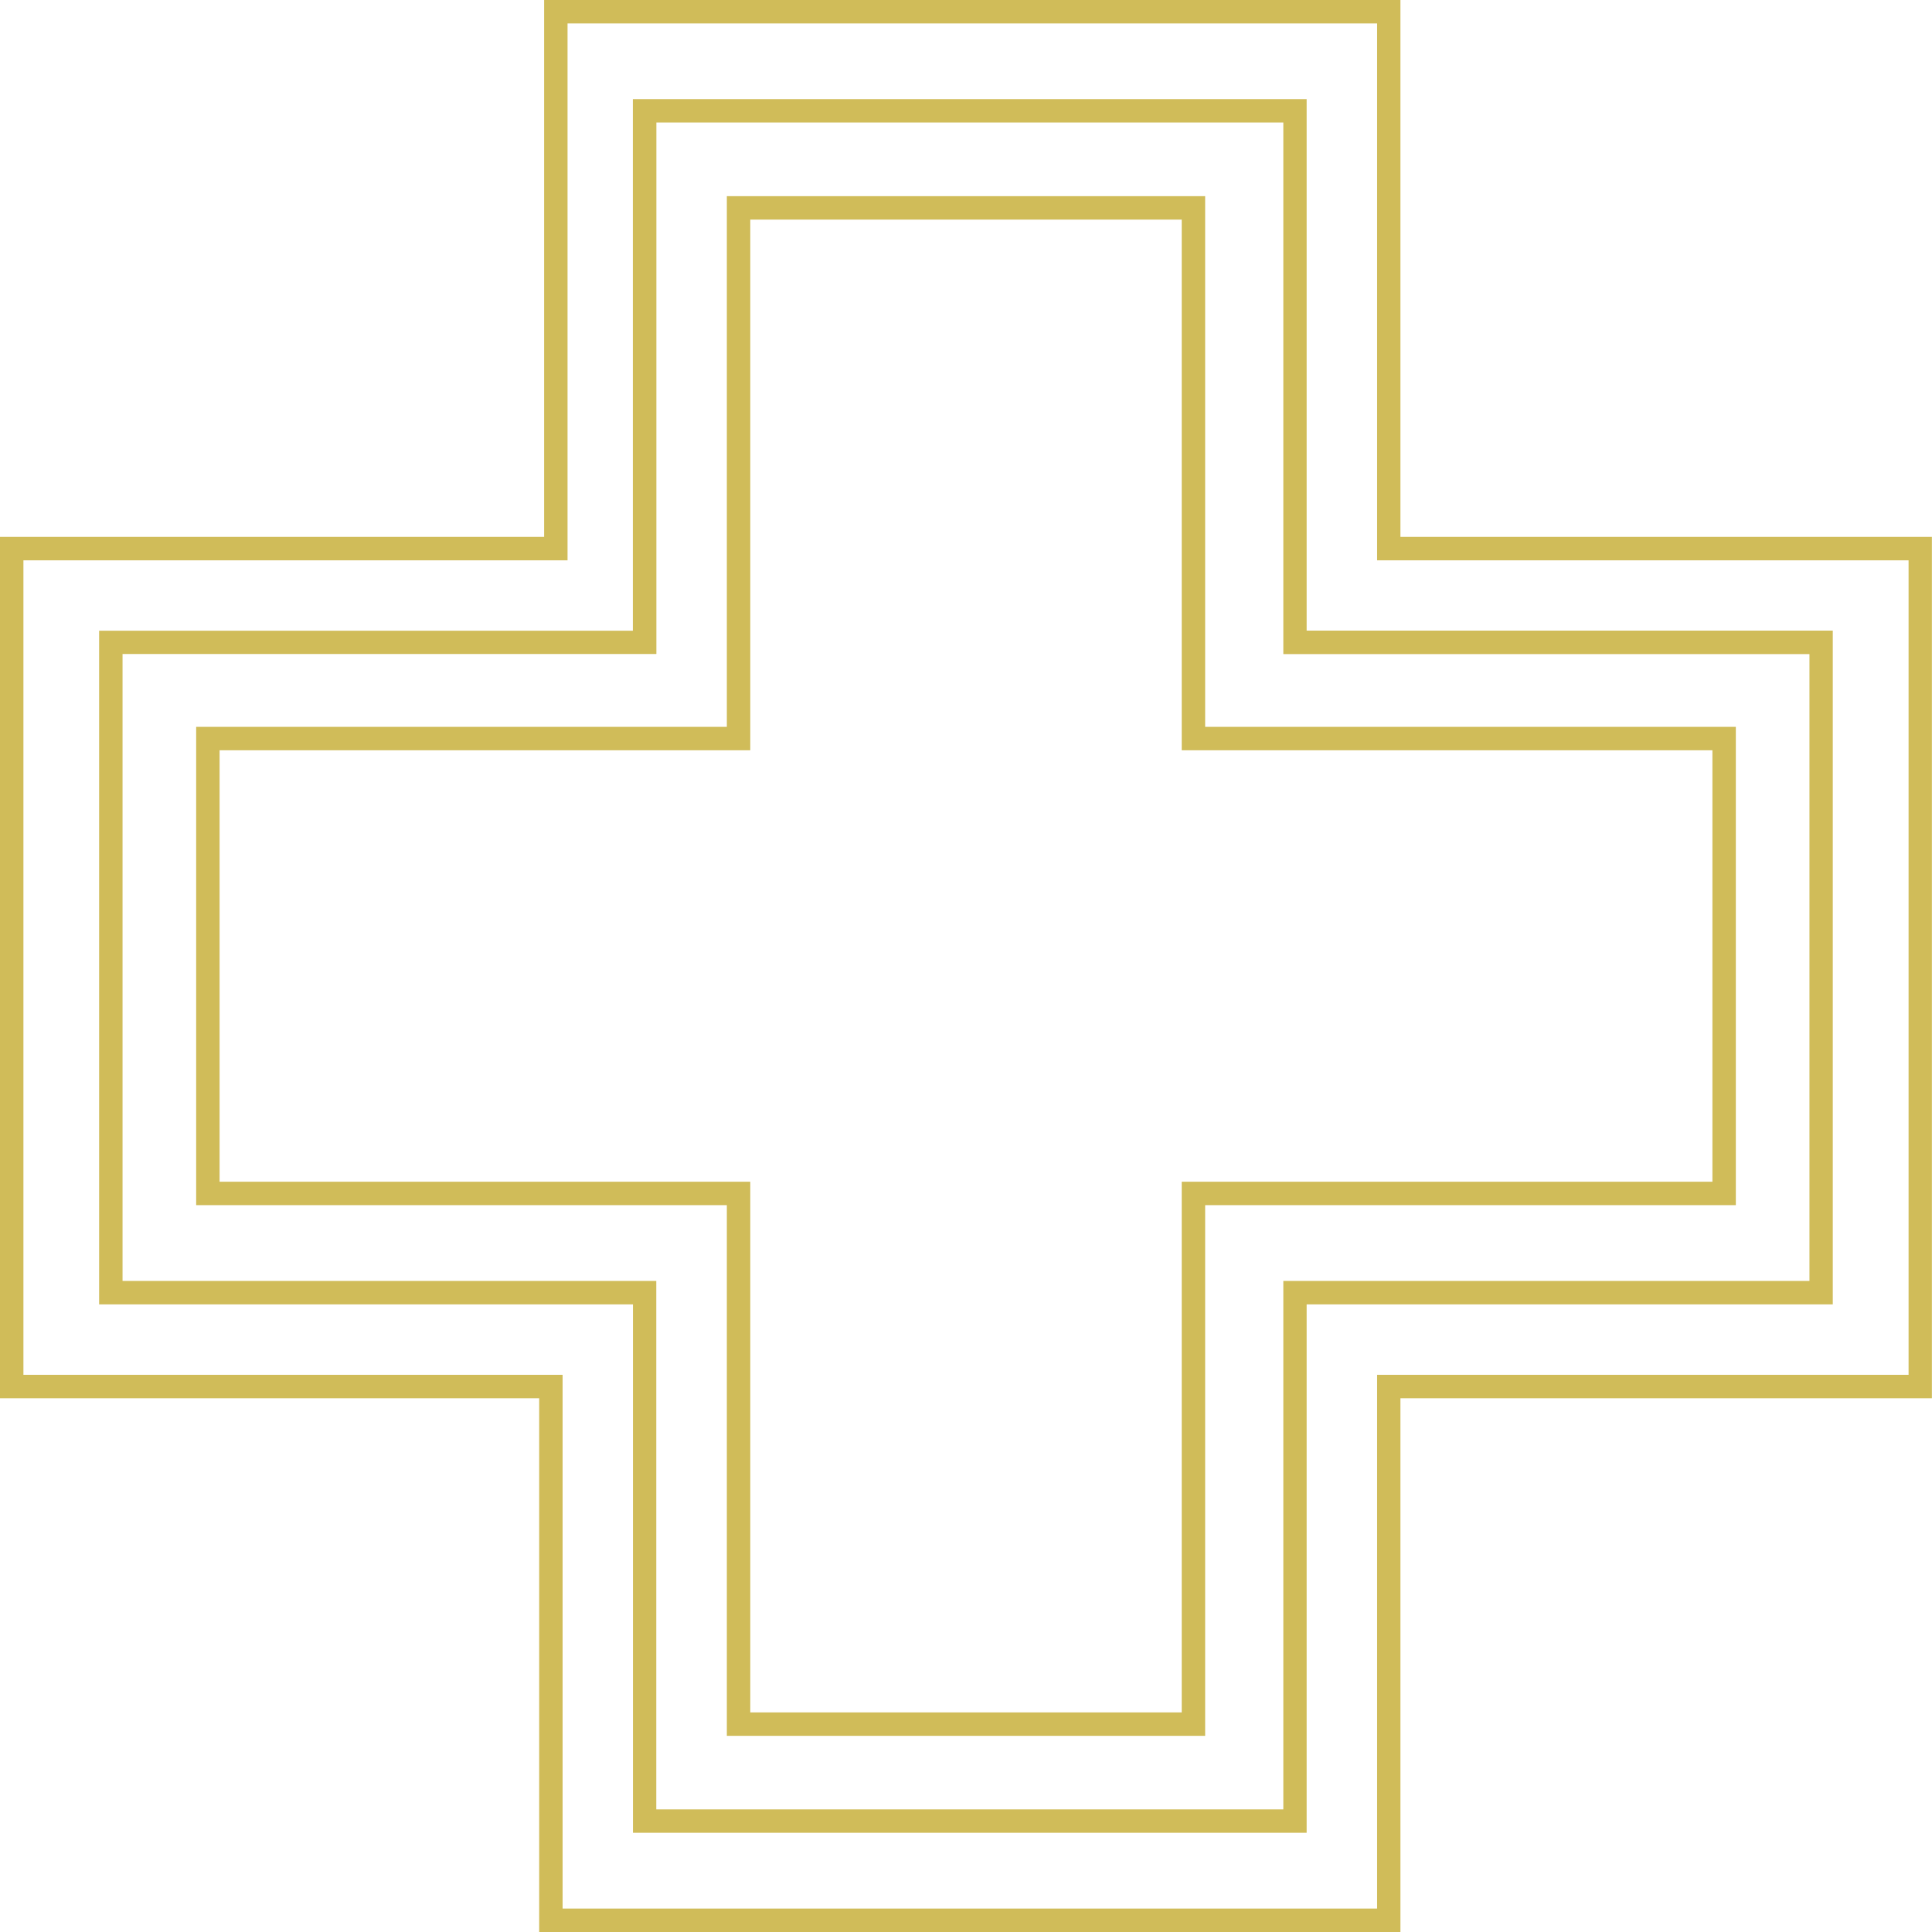 <svg xmlns="http://www.w3.org/2000/svg" xmlns:xlink="http://www.w3.org/1999/xlink" id="Layer_1" x="0px" y="0px" viewBox="0 0 195.5 195.5" style="enable-background:new 0 0 195.5 195.5;" xml:space="preserve">
<style type="text/css">
	.st0{fill:#D0BC59;}
</style>
<g>
	<path class="st0" d="M121.95,175.65h-48.4v-53.7h-53.7v-48.4h53.7v-53.7h48.4v53.7h53.7v48.4h-53.7V175.65z M75.92,173.28h43.66   v-53.7h53.7V75.92h-53.7v-53.7H75.92v53.7h-53.7v43.66h53.7V173.28z"></path>
	<path class="st0" d="M132.22,185.46H64.05v-53.47H10.03V63.82h54.01V10.03h68.18v53.78h53.24v68.18h-53.24V185.46z M66.42,183.09   h63.44v-53.47h53.24V66.19h-53.24V12.4H66.42v53.78H12.4v63.44h54.01V183.09z"></path>
	<path class="st0" d="M141.71,195.5H54.56v-54.01H0V54.33h55.06V0h86.65v54.33h53.78v87.16h-53.78V195.5z M56.93,193.13h82.42   v-54.01h53.78V56.7h-53.78V2.37H57.43V56.7H2.37v82.42h54.56V193.13z"></path>
</g>
</svg>